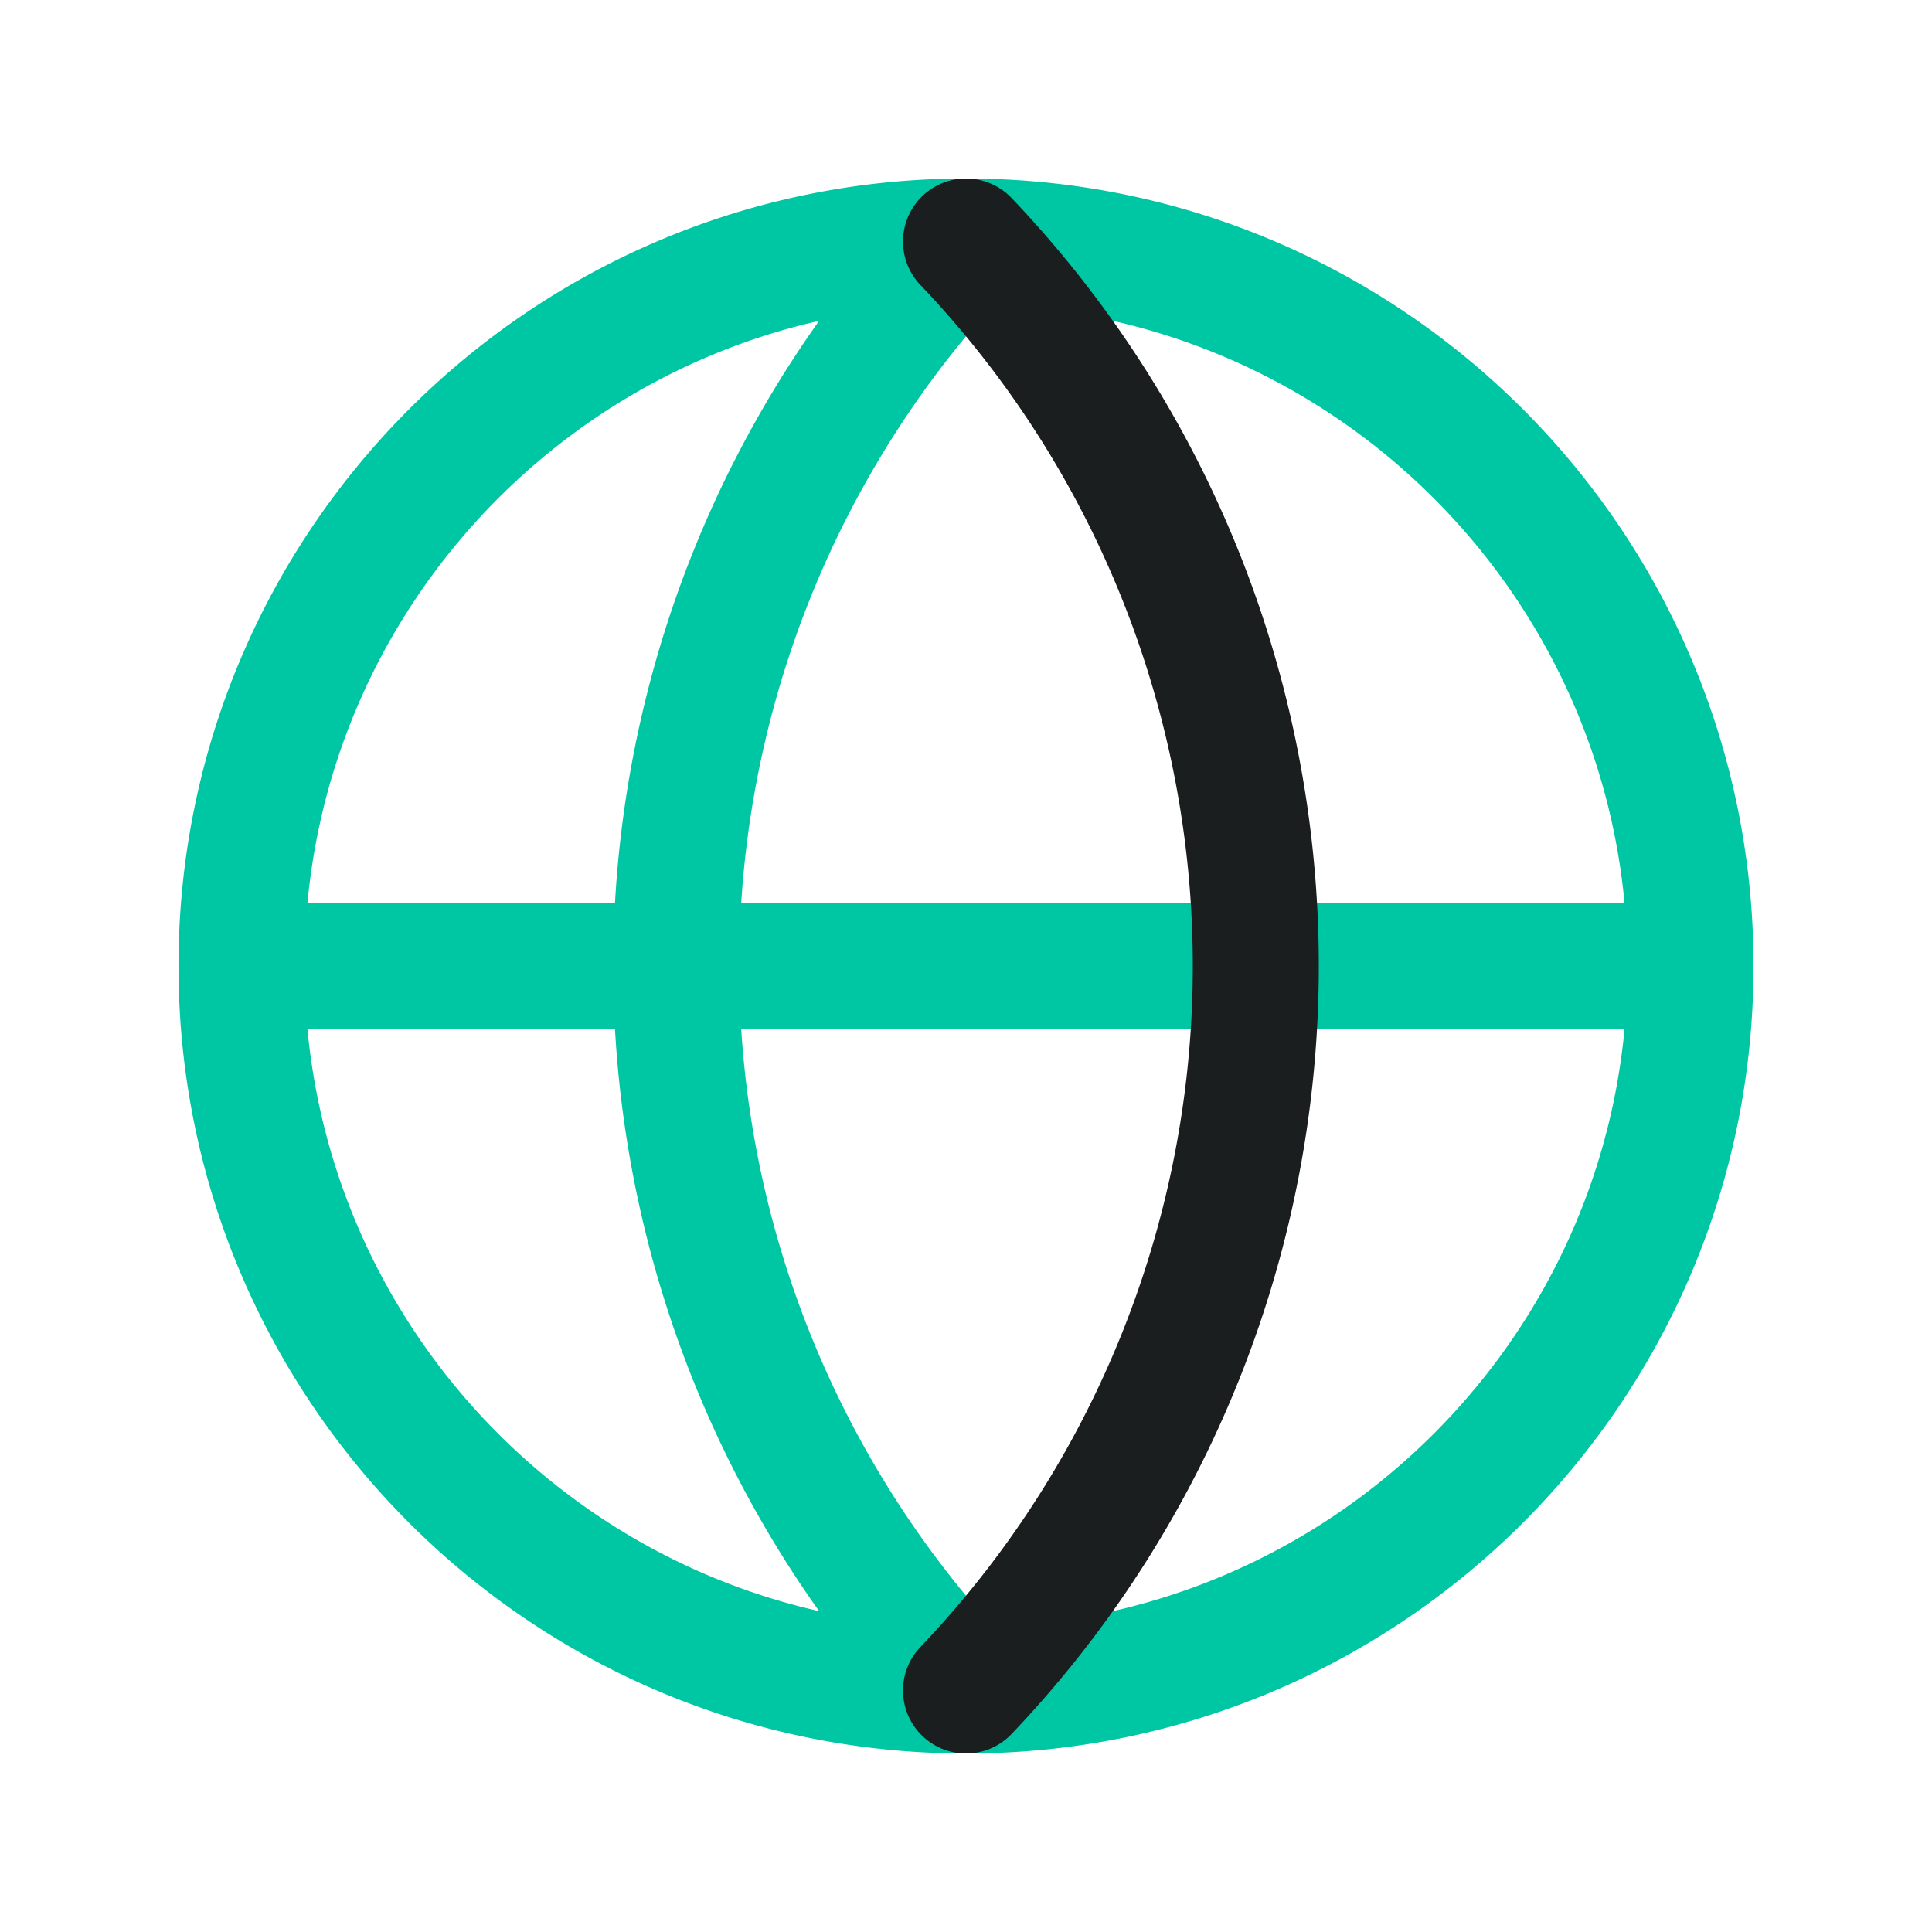 <svg width="64" height="64" fill="none" xmlns="http://www.w3.org/2000/svg"><path d="M56 32c0 13.255-10.745 24-24 24m24-24C56 18.745 45.255 8 32 8m24 24H8m24 24C18.745 56 8 45.255 8 32m24 24a34.8 34.8 0 010-48M8 32C8 18.745 18.745 8 32 8" stroke="#00C7A3" stroke-width="4.174" stroke-linecap="round" stroke-linejoin="round"/><path d="M32 56a34.8 34.8 0 000-48" stroke="#1B1E1E" stroke-width="4.174" stroke-linecap="round" stroke-linejoin="round"/></svg>